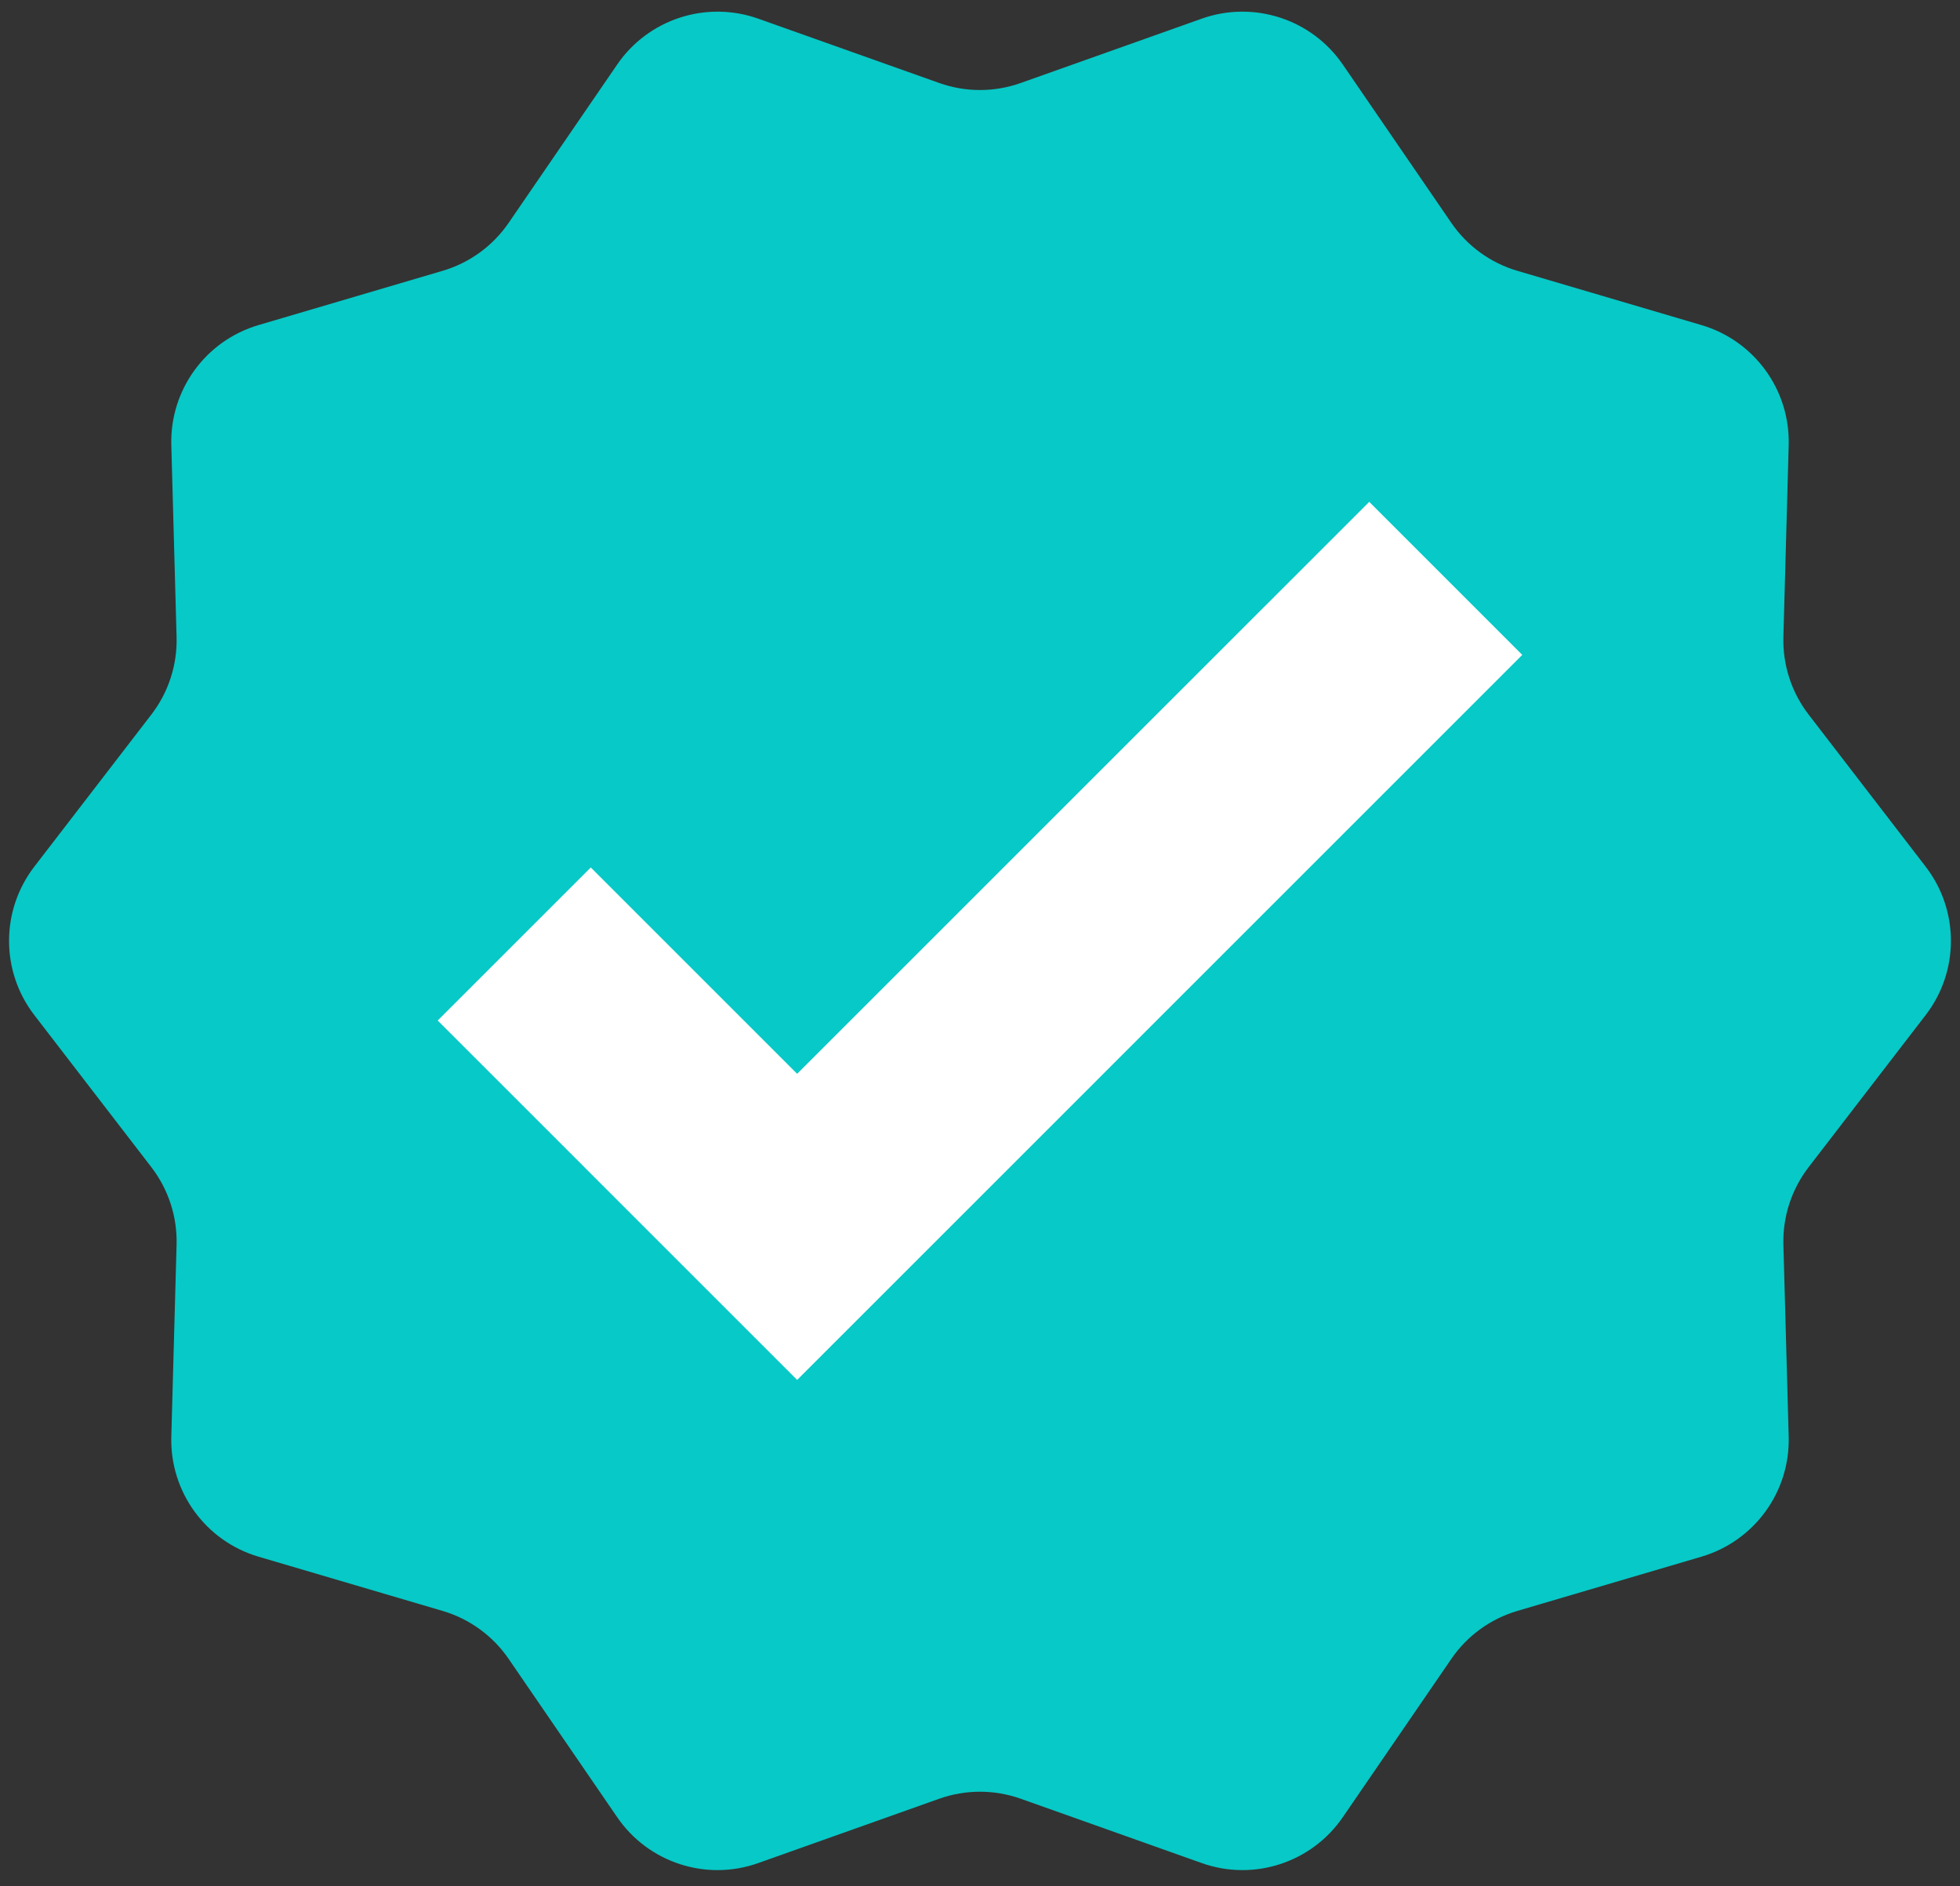 <svg xmlns="http://www.w3.org/2000/svg" xmlns:xlink="http://www.w3.org/1999/xlink" width="320" zoomAndPan="magnify" viewBox="0 0 240 231" height="308" preserveAspectRatio="xMidYMid meet" version="1.0"><rect x="0" y="0" width="240" height="231" fill="#333333" stroke="none"/><defs><clipPath id="c448b66d6a"><path d="M 82.039 13.312 L 174.289 13.312 L 174.289 100 L 82.039 100 Z M 82.039 13.312 " clip-rule="nonzero"/></clipPath></defs><g clip-path="url(#c448b66d6a)"><path fill="#07c9c7" d="M 170.895 66.395 L 155.793 43.371 L 156.992 38.574 L 165.281 29.754 C 165.703 29.305 165.793 28.645 165.512 28.098 C 164.441 26.031 160.902 22.539 154.969 23.281 C 148.676 13.43 136.656 13.312 136.133 13.312 C 135.688 13.312 135.266 13.52 134.992 13.871 C 134.719 14.223 134.621 14.68 134.734 15.113 L 138.297 29.141 L 135.707 36.906 L 118.562 47.52 C 117.578 48.133 116.645 48.828 115.746 49.555 L 112.254 45.902 L 110.953 39.395 L 113.773 26.695 C 113.859 26.309 113.781 25.902 113.562 25.574 C 113.34 25.246 112.992 25.02 112.602 24.957 C 112.504 24.938 103.277 23.535 98.43 33.617 C 89.656 33.938 87.961 38.711 87.891 38.918 C 87.719 39.438 87.855 40.012 88.242 40.398 L 95.219 47.375 L 96.359 50.797 L 85.148 71.867 C 83.117 74.863 82.043 78.355 82.043 81.973 C 82.043 91.887 90.105 99.949 100.02 99.949 L 115.395 99.949 C 118.367 99.949 121.234 99.375 123.941 98.273 C 126.996 99.375 130.195 99.949 133.477 99.949 L 152.781 99.949 C 164.73 99.949 174.453 90.227 174.453 78.277 C 174.453 74.039 173.223 69.934 170.895 66.395 Z M 138.738 36.949 L 140.621 31.289 L 154.012 38.594 L 153.215 41.773 Z M 152.984 25.582 C 153.293 26.121 153.91 26.41 154.523 26.281 C 158.93 25.395 161.367 27.426 162.379 28.625 L 155.395 36.059 L 148.254 32.164 L 147 24.629 C 146.871 23.84 146.121 23.305 145.34 23.441 C 144.551 23.57 144.02 24.316 144.152 25.102 L 145.035 30.406 L 141.043 28.23 L 138.031 16.363 C 141.531 16.828 149.012 18.629 152.984 25.582 Z M 98.84 49.102 L 98.23 47.277 L 108.449 41.598 L 109.254 45.629 Z M 99.367 36.488 C 99.945 36.488 100.469 36.145 100.695 35.613 C 103.484 29.105 108.16 27.914 110.578 27.766 L 108.207 38.43 L 96.73 44.805 L 91.078 39.152 C 91.91 38.16 94.09 36.488 99.371 36.488 Z M 107.016 97.062 C 100.746 93.113 99.352 86.73 99.34 86.668 C 99.18 85.887 98.434 85.379 97.641 85.539 C 96.859 85.695 96.352 86.457 96.508 87.238 C 96.562 87.5 97.656 92.672 102.312 97.062 L 100.02 97.062 C 91.699 97.062 84.93 90.293 84.93 81.973 C 84.93 78.914 85.848 75.961 87.578 73.434 C 87.609 73.387 98.93 52.117 98.93 52.117 L 102.484 50.93 C 102.488 53.324 102.023 56.949 99.656 60.098 C 99.18 60.734 99.254 61.719 99.945 62.117 C 100.91 62.676 101.684 62.207 101.969 61.832 C 105.152 57.594 105.477 52.707 105.352 49.973 L 110.508 48.254 L 113.602 51.492 C 108.23 56.789 105.145 64.027 105.145 71.621 C 105.145 79.215 108.098 86.32 113.449 91.641 C 115.375 93.574 117.609 95.203 120.008 96.508 C 118.508 96.863 116.973 97.062 115.395 97.062 Z M 152.781 97.062 L 152.559 97.062 C 155.641 91.543 155.684 85.785 155.684 85.512 C 155.684 84.715 155.035 84.07 154.242 84.066 L 154.238 84.066 C 153.445 84.066 152.797 84.711 152.793 85.508 C 152.793 85.574 152.723 91.859 149.152 97.062 L 137.328 97.062 C 128.594 91.852 129.625 83.219 129.676 82.824 C 129.789 82.035 129.242 81.305 128.453 81.191 C 127.664 81.086 126.93 81.629 126.816 82.418 C 126.762 82.809 125.73 90.844 132.434 97.016 C 129.68 96.902 126.992 96.379 124.434 95.398 C 124.426 95.395 124.414 95.395 124.406 95.391 C 121.094 94.133 118.012 92.133 115.492 89.598 C 110.68 84.816 108.031 78.434 108.031 71.621 C 108.031 64.348 111.148 57.414 116.594 52.594 C 117.672 51.621 118.848 50.742 120.086 49.977 L 137.098 39.445 L 140.828 40.688 C 139.57 43.32 138.355 46.875 138.355 50.855 C 138.355 51.652 139 52.301 139.801 52.301 C 140.598 52.301 141.242 51.652 141.242 50.855 C 141.242 47.234 142.418 43.969 143.586 41.609 L 147.113 42.781 C 147.371 46.309 148.297 53.047 151.641 57.5 C 151.922 57.879 153.094 58.297 153.664 57.785 C 154.258 57.254 154.43 56.402 153.949 55.766 C 151.379 52.344 150.441 47.156 150.098 43.777 L 153.309 44.848 L 168.484 67.98 C 170.5 71.047 171.566 74.605 171.566 78.277 C 171.566 88.637 163.141 97.062 152.781 97.062 Z M 152.781 97.062 " fill-opacity="1" fill-rule="nonzero"/></g><path fill="#07c9c7" d="M 122.363 53.656 C 116.102 57.531 112.363 64.246 112.363 71.621 C 112.363 72.418 113.012 73.062 113.809 73.062 C 114.605 73.062 115.254 72.418 115.254 71.621 C 115.254 65.254 118.48 59.457 123.883 56.113 C 124.559 55.691 124.77 54.801 124.352 54.125 C 123.93 53.445 123.039 53.234 122.363 53.656 Z M 122.363 53.656 " fill-opacity="1" fill-rule="nonzero"/><path fill="#07c9c7" d="M 129.691 52.301 C 129.691 52.492 129.656 52.676 129.582 52.852 C 129.508 53.027 129.402 53.184 129.27 53.32 C 129.133 53.457 128.977 53.559 128.801 53.633 C 128.625 53.707 128.438 53.742 128.246 53.742 C 128.055 53.742 127.871 53.707 127.695 53.633 C 127.52 53.559 127.363 53.457 127.227 53.32 C 127.09 53.184 126.988 53.027 126.914 52.852 C 126.84 52.676 126.805 52.492 126.805 52.301 C 126.805 52.109 126.84 51.926 126.914 51.746 C 126.988 51.57 127.09 51.414 127.227 51.277 C 127.363 51.145 127.52 51.039 127.695 50.965 C 127.871 50.891 128.055 50.855 128.246 50.855 C 128.438 50.855 128.625 50.891 128.801 50.965 C 128.977 51.039 129.133 51.145 129.27 51.277 C 129.402 51.414 129.508 51.57 129.582 51.746 C 129.656 51.926 129.691 52.109 129.691 52.301 Z M 129.691 52.301 " fill-opacity="1" fill-rule="nonzero"/><path fill="#07c9c7" d="M 124.988 10.164 L 147.141 2.289 C 153.508 0.027 160.602 2.332 164.422 7.902 L 177.715 27.297 C 179.652 30.121 182.504 32.195 185.789 33.164 L 208.34 39.812 C 214.824 41.723 219.207 47.758 219.023 54.512 L 218.375 78.012 C 218.281 81.441 219.371 84.793 221.461 87.508 L 235.797 106.141 C 239.918 111.5 239.918 118.957 235.797 124.312 L 221.461 142.945 C 219.371 145.664 218.281 149.016 218.375 152.441 L 219.023 175.941 C 219.207 182.699 214.824 188.73 208.34 190.645 L 185.789 197.289 C 182.504 198.262 179.652 200.332 177.715 203.16 L 164.422 222.551 C 160.602 228.125 153.508 230.434 147.141 228.164 L 124.988 220.289 C 121.762 219.145 118.234 219.145 115.008 220.289 L 92.855 228.164 C 86.488 230.434 79.391 228.125 75.574 222.551 L 62.281 203.16 C 60.344 200.332 57.492 198.262 54.203 197.289 L 31.656 190.645 C 25.172 188.73 20.789 182.699 20.977 175.941 L 21.621 152.441 C 21.715 149.016 20.625 145.664 18.535 142.945 L 4.199 124.312 C 0.078 118.957 0.078 111.5 4.199 106.141 L 18.535 87.508 C 20.625 84.793 21.715 81.441 21.621 78.012 L 20.977 54.512 C 20.789 47.758 25.172 41.723 31.656 39.812 L 54.203 33.164 C 57.492 32.195 60.344 30.121 62.281 27.297 L 75.574 7.902 C 79.391 2.332 86.488 0.027 92.855 2.289 L 115.008 10.164 C 118.234 11.312 121.762 11.312 124.988 10.164 " fill-opacity="1" fill-rule="nonzero"/><path fill="#ffffff" d="M 186.398 80.203 L 167.66 61.461 L 97.609 131.508 L 72.34 106.238 L 53.594 124.98 L 71.539 142.922 L 71.539 142.926 L 97.609 168.996 L 123.68 142.926 L 186.398 80.203 " fill-opacity="1" fill-rule="nonzero"/></svg>